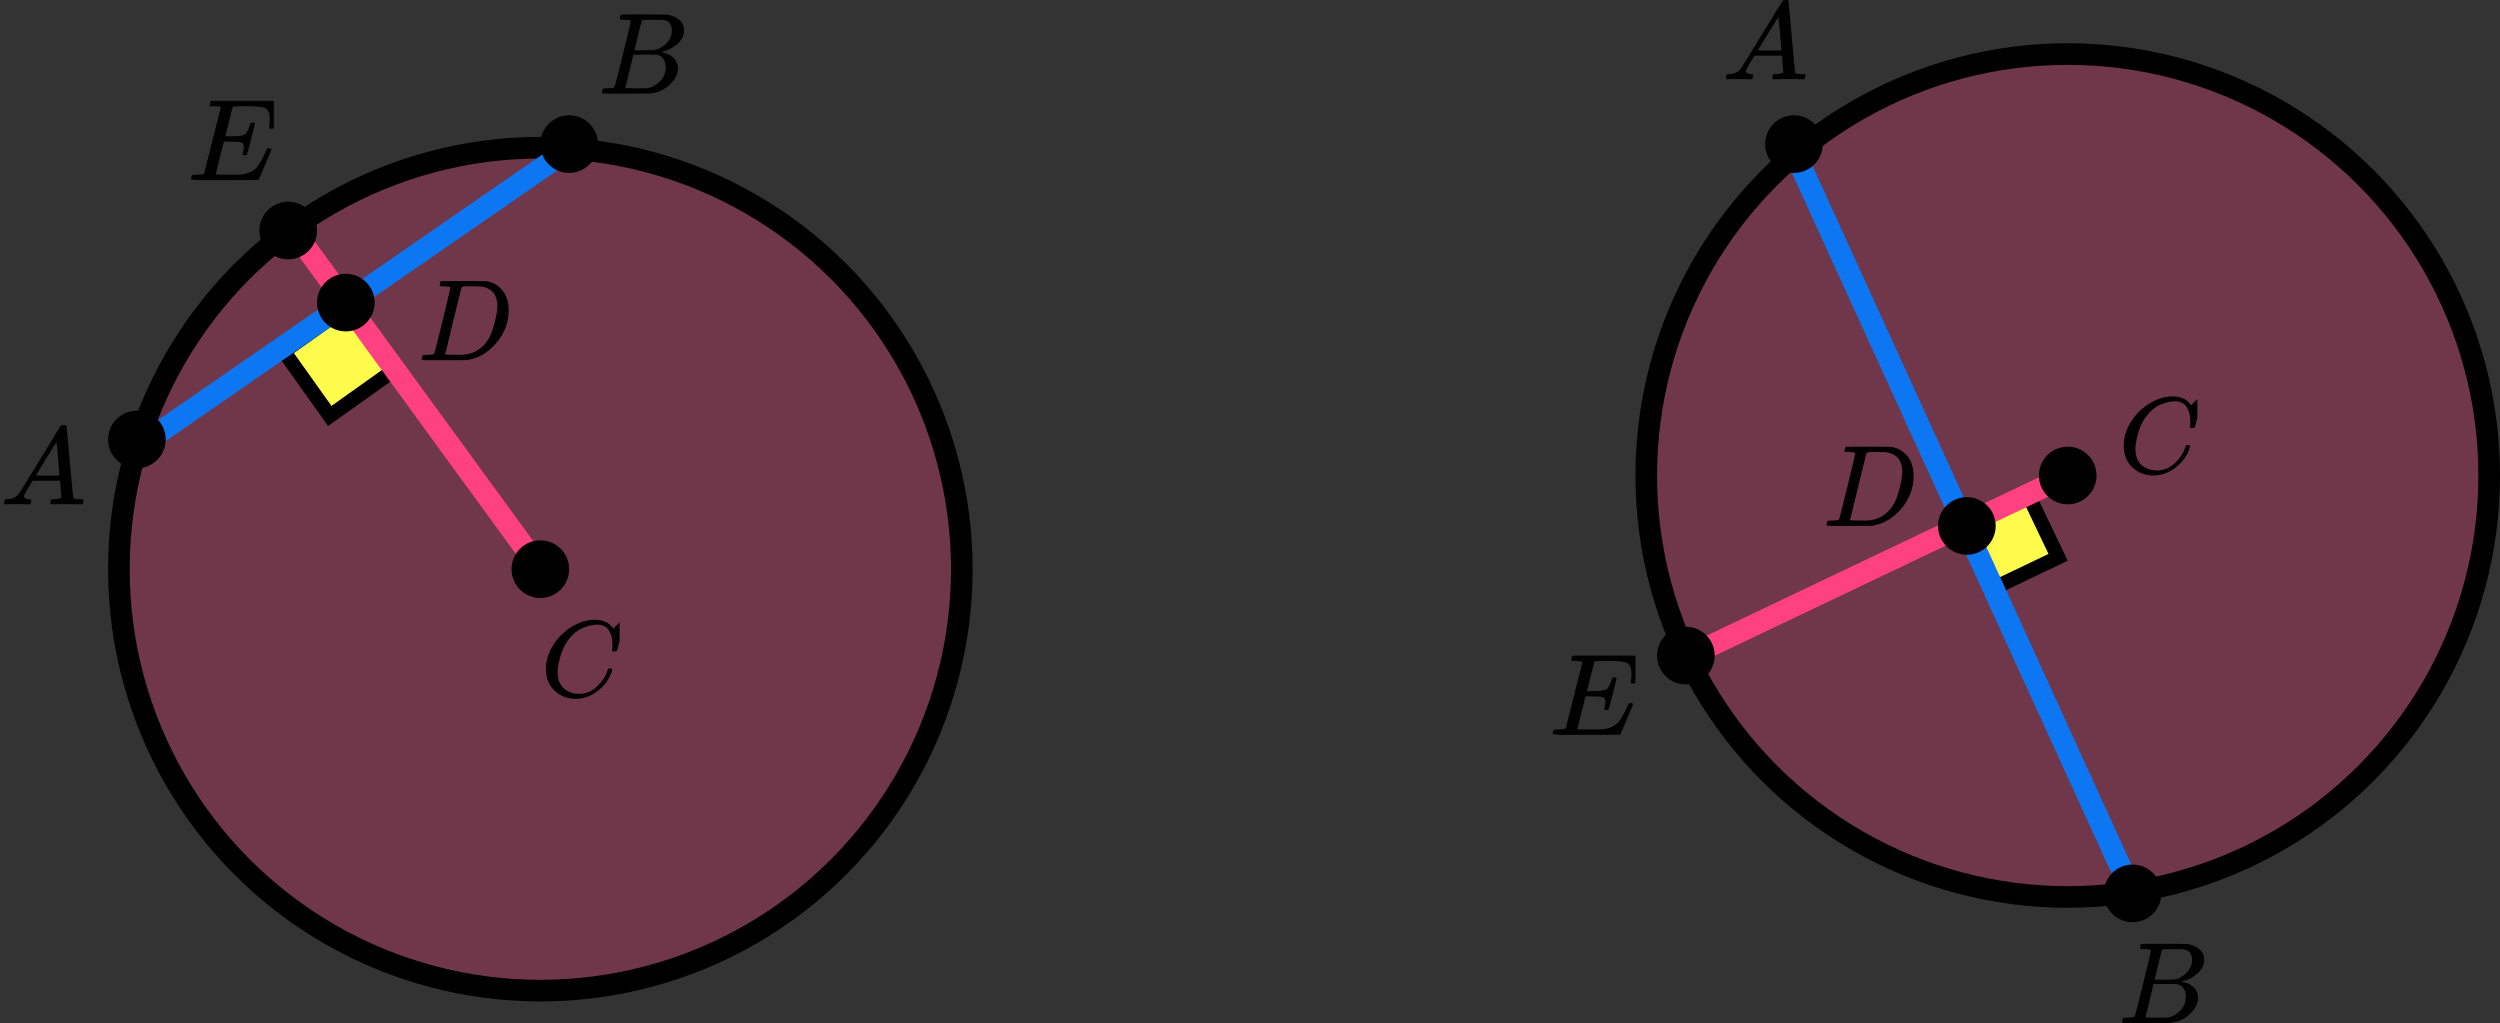 <?xml version="1.0" encoding="UTF-8"?> <svg xmlns="http://www.w3.org/2000/svg" width="347" height="142" viewBox="0 0 347 142" fill="none"><rect x="0" y="0" width="347" height="142" fill="#333333" stroke="none"/><circle cx="75" cy="79" r="58.5" fill="#FF4081" fill-opacity="0.3" stroke="black" stroke-width="3"></circle><rect x="48.356" y="42.395" width="11" height="11" transform="rotate(54.556 48.356 42.395)" fill="#FFFB4D" stroke="black" stroke-width="2"></rect><path d="M18.5 62.501L80 20.001" stroke="#0D77F3" stroke-width="3"></path><path d="M40 31.001L75 79" stroke="#FF4081" stroke-width="3"></path><circle cx="78.999" cy="20" r="4" fill="black"></circle><circle cx="40" cy="32" r="4" fill="black"></circle><circle cx="48" cy="42" r="4" fill="black"></circle><circle cx="75" cy="79" r="4" fill="black"></circle><circle cx="19" cy="61" r="4" fill="black"></circle><g clip-path="url(#clip0)"><path d="M3.328 68.863C3.328 69.109 3.574 69.252 4.064 69.293C4.256 69.293 4.352 69.35 4.352 69.462C4.352 69.472 4.342 69.539 4.32 69.662C4.288 69.805 4.256 69.898 4.224 69.939C4.192 69.98 4.123 70 4.016 70C3.995 70 3.931 70 3.824 70C3.718 70 3.536 69.995 3.28 69.985C3.024 69.974 2.683 69.969 2.256 69.969C1.499 69.969 1.014 69.98 0.801 70H0.673C0.598 69.928 0.561 69.872 0.561 69.831C0.582 69.555 0.651 69.375 0.769 69.293H0.993C1.739 69.263 2.283 69.007 2.624 68.525C2.688 68.464 3.654 66.902 5.52 63.839C7.387 60.777 8.336 59.225 8.368 59.184C8.443 59.062 8.571 59 8.752 59H8.88H9.152C9.216 59.092 9.248 59.143 9.248 59.154L9.696 64.116C9.995 67.424 10.155 69.094 10.176 69.124C10.229 69.237 10.576 69.293 11.216 69.293C11.483 69.293 11.616 69.344 11.616 69.447C11.616 69.467 11.6 69.539 11.568 69.662C11.536 69.816 11.509 69.908 11.488 69.939C11.467 69.969 11.392 69.99 11.264 70C11.232 70 11.157 70 11.04 70C10.923 70 10.715 69.995 10.416 69.985C10.117 69.974 9.728 69.969 9.248 69.969C8.246 69.969 7.59 69.98 7.28 70H7.088C7.024 69.939 6.992 69.892 6.992 69.862C6.992 69.831 7.003 69.739 7.024 69.585C7.067 69.452 7.099 69.37 7.12 69.339L7.184 69.293H7.504C8.08 69.263 8.422 69.175 8.528 69.032L8.336 66.728H4.528L3.984 67.619C3.547 68.325 3.328 68.74 3.328 68.863ZM8.256 66.006C8.256 65.893 8.192 65.094 8.064 63.609C7.936 62.124 7.862 61.376 7.84 61.366L7.408 62.026C7.238 62.303 6.902 62.851 6.4 63.67L4.96 66.006L6.608 66.021C7.707 66.021 8.256 66.016 8.256 66.006Z" fill="black"></path></g><g clip-path="url(#clip1)"><path d="M86.652 2.741C86.368 2.741 86.199 2.735 86.147 2.725C86.094 2.714 86.067 2.655 86.067 2.548C86.067 2.258 86.125 2.081 86.241 2.016C86.252 2.005 86.937 2 88.297 2C91.026 2 92.465 2.011 92.613 2.032C93.277 2.14 93.83 2.381 94.273 2.757C94.715 3.133 94.942 3.627 94.952 4.239C94.952 4.926 94.647 5.543 94.035 6.091C93.424 6.638 92.723 7.009 91.933 7.202L91.775 7.25C92.449 7.347 93.002 7.594 93.435 7.991C93.867 8.388 94.088 8.882 94.099 9.473C94.099 10.257 93.719 11.014 92.96 11.744C92.201 12.474 91.269 12.887 90.162 12.984C90.088 12.995 88.976 13 86.826 13C84.718 13 83.649 12.989 83.617 12.968C83.575 12.936 83.554 12.893 83.554 12.839C83.554 12.764 83.564 12.689 83.585 12.614C83.638 12.409 83.691 12.297 83.743 12.275C83.786 12.264 83.865 12.259 83.981 12.259H84.075C84.36 12.259 84.676 12.243 85.024 12.211C85.172 12.179 85.272 12.114 85.324 12.018C85.356 11.975 85.735 10.482 86.463 7.54C87.19 4.598 87.553 3.047 87.553 2.886C87.553 2.811 87.253 2.762 86.652 2.741ZM93.261 4.239C93.261 3.917 93.182 3.616 93.024 3.337C92.865 3.058 92.607 2.875 92.249 2.789C92.175 2.768 91.69 2.752 90.794 2.741C90.584 2.741 90.362 2.741 90.13 2.741C89.899 2.741 89.714 2.746 89.577 2.757H89.372C89.213 2.768 89.113 2.821 89.071 2.918C89.05 2.961 88.882 3.605 88.565 4.851C88.565 4.883 88.56 4.915 88.549 4.947L88.059 6.977H89.34C90.194 6.977 90.684 6.966 90.81 6.944C91.443 6.837 92.007 6.526 92.502 6.01C92.997 5.495 93.25 4.904 93.261 4.239ZM92.407 9.312C92.407 8.839 92.286 8.448 92.043 8.136C91.801 7.825 91.485 7.642 91.095 7.589C91.032 7.578 90.594 7.572 89.783 7.572C88.539 7.572 87.912 7.578 87.901 7.589C87.901 7.61 87.812 8.002 87.633 8.764C87.453 9.527 87.269 10.284 87.079 11.035L86.795 12.162C86.795 12.206 86.858 12.227 86.984 12.227C87.111 12.227 87.538 12.238 88.265 12.259C89.203 12.259 89.709 12.254 89.783 12.243C90.436 12.168 91.037 11.857 91.585 11.309C92.133 10.761 92.407 10.096 92.407 9.312Z" fill="black"></path></g><g clip-path="url(#clip2)"><path d="M75.769 92.854C75.769 91.694 76.113 90.58 76.8 89.51C77.487 88.441 78.354 87.594 79.4 86.968C80.446 86.343 81.492 86.025 82.538 86.015C83.461 86.015 84.194 86.272 84.738 86.787C84.83 86.888 84.907 86.973 84.969 87.044C85.03 87.115 85.071 87.165 85.092 87.195L85.107 87.241C85.138 87.241 85.276 87.11 85.522 86.847C85.594 86.787 85.671 86.716 85.753 86.635C85.835 86.555 85.917 86.474 85.999 86.393C86.081 86.313 86.133 86.257 86.153 86.227L86.384 86H86.476C86.62 86 86.692 86.035 86.692 86.106C86.692 86.146 86.528 86.837 86.199 88.179C85.83 89.581 85.645 90.287 85.645 90.297C85.625 90.347 85.599 90.378 85.569 90.388C85.538 90.398 85.445 90.408 85.292 90.418H85.046C84.984 90.358 84.953 90.312 84.953 90.282C84.953 90.272 84.958 90.237 84.969 90.176C84.979 90.115 84.989 90.015 84.999 89.874C85.01 89.732 85.015 89.571 85.015 89.389C85.015 88.673 84.851 88.048 84.523 87.513C84.194 86.978 83.635 86.706 82.846 86.696C82.579 86.696 82.292 86.731 81.984 86.802C81.677 86.873 81.308 86.994 80.877 87.165C80.446 87.337 80.02 87.619 79.6 88.012C79.18 88.406 78.805 88.875 78.477 89.419C78.149 89.995 77.887 90.665 77.692 91.432C77.498 92.198 77.4 92.824 77.4 93.308C77.4 94.458 77.79 95.285 78.569 95.79C79.061 96.132 79.667 96.304 80.385 96.304C81.318 96.304 82.148 95.961 82.877 95.275C83.605 94.589 84.087 93.843 84.323 93.036C84.364 92.905 84.394 92.829 84.415 92.809C84.435 92.789 84.517 92.778 84.661 92.778C84.866 92.778 84.969 92.824 84.969 92.915C84.969 92.965 84.963 93.01 84.953 93.051C84.656 94.13 84.02 95.058 83.046 95.835C82.072 96.612 81.025 97 79.908 97C78.749 97 77.769 96.622 76.969 95.865C76.169 95.109 75.769 94.105 75.769 92.854Z" fill="black"></path></g><g clip-path="url(#clip3)"><path d="M62.505 39.886C62.505 39.811 62.207 39.762 61.611 39.741C61.37 39.741 61.213 39.736 61.14 39.725C61.066 39.714 61.03 39.666 61.03 39.58C61.03 39.494 61.051 39.386 61.093 39.258C61.134 39.129 61.171 39.048 61.202 39.016C61.223 39.005 62.265 39 64.327 39C66.075 39.011 67.053 39.016 67.263 39.016C67.472 39.016 67.681 39.048 67.891 39.113C68.644 39.295 69.283 39.719 69.806 40.385C70.33 41.051 70.597 41.942 70.607 43.059C70.607 44.733 70.047 46.237 68.927 47.568C67.807 48.9 66.488 49.694 64.971 49.952L64.751 49.984L61.705 50H59.962H59.13C58.879 50 58.717 49.989 58.643 49.968C58.57 49.946 58.528 49.898 58.518 49.823C58.518 49.801 58.533 49.726 58.565 49.597C58.606 49.426 58.648 49.329 58.69 49.307C58.732 49.286 58.852 49.27 59.051 49.259C59.334 49.259 59.648 49.243 59.993 49.211C60.14 49.179 60.239 49.114 60.292 49.018C60.323 48.975 60.7 47.482 61.422 44.54C62.144 41.598 62.505 40.047 62.505 39.886ZM69.037 42.447C69.037 42.039 68.979 41.673 68.864 41.351C68.749 41.029 68.613 40.777 68.456 40.594C68.299 40.412 68.105 40.256 67.875 40.127C67.645 39.998 67.441 39.913 67.263 39.87C67.085 39.827 66.902 39.789 66.713 39.757C66.692 39.757 66.619 39.757 66.493 39.757C66.368 39.757 66.216 39.757 66.038 39.757C65.86 39.757 65.688 39.752 65.52 39.741H64.845C64.384 39.741 64.123 39.794 64.06 39.902C64.039 39.945 63.657 41.491 62.914 44.54C62.171 47.59 61.799 49.13 61.799 49.163C61.799 49.206 61.856 49.227 61.972 49.227C62.087 49.227 62.49 49.232 63.181 49.243C63.233 49.243 63.332 49.243 63.479 49.243C63.626 49.243 63.751 49.248 63.856 49.259C65.175 49.259 66.263 48.819 67.121 47.938C67.498 47.552 67.807 47.101 68.048 46.586C68.288 46.07 68.514 45.389 68.723 44.54C68.932 43.692 69.037 42.994 69.037 42.447Z" fill="black"></path></g><g clip-path="url(#clip4)"><path d="M33.999 21.554C33.782 21.554 33.674 21.484 33.674 21.344C33.674 21.301 33.701 21.172 33.755 20.956C33.809 20.74 33.837 20.552 33.837 20.39C33.837 20.055 33.723 19.851 33.495 19.775C33.268 19.7 32.742 19.662 31.919 19.662H31.074C31.063 19.683 30.873 20.427 30.505 21.894C30.137 23.361 29.952 24.116 29.952 24.159C29.952 24.202 30.012 24.224 30.131 24.224C30.25 24.224 30.684 24.234 31.431 24.256C32.45 24.256 33.121 24.245 33.447 24.224C33.772 24.202 34.097 24.132 34.422 24.013C34.953 23.841 35.391 23.539 35.738 23.107C36.085 22.676 36.469 21.97 36.892 20.988C37 20.751 37.071 20.622 37.103 20.6C37.179 20.578 37.26 20.568 37.347 20.568C37.564 20.568 37.672 20.638 37.672 20.778C36.534 23.517 35.938 24.914 35.884 24.968C35.852 24.989 34.303 25 31.236 25H28.165C27.059 25 26.507 24.941 26.507 24.822C26.507 24.8 26.523 24.725 26.556 24.596C26.599 24.423 26.642 24.326 26.686 24.304C26.729 24.283 26.854 24.267 27.059 24.256C27.352 24.256 27.677 24.24 28.035 24.207C28.186 24.175 28.289 24.11 28.343 24.013C28.365 23.959 28.75 22.444 29.497 19.468C30.245 16.491 30.624 14.981 30.635 14.938C30.635 14.863 30.613 14.825 30.57 14.825C30.483 14.793 30.196 14.766 29.709 14.744H29.205C29.14 14.679 29.107 14.636 29.107 14.615C29.107 14.593 29.118 14.502 29.14 14.34C29.183 14.156 29.237 14.043 29.302 14H38.306C38.382 14.043 38.42 14.102 38.42 14.178C38.42 14.232 38.349 14.836 38.208 15.99C38.068 17.144 37.992 17.737 37.981 17.769C37.959 17.845 37.851 17.882 37.656 17.882H37.461C37.385 17.828 37.347 17.758 37.347 17.672L37.396 17.3C37.428 17.041 37.445 16.761 37.445 16.459C37.445 16.135 37.407 15.866 37.331 15.65C37.255 15.434 37.152 15.267 37.022 15.149C36.892 15.03 36.702 14.944 36.453 14.89C36.204 14.836 35.949 14.798 35.689 14.777C35.429 14.755 35.083 14.744 34.649 14.744H33.885C32.932 14.755 32.428 14.771 32.374 14.793C32.331 14.814 32.298 14.863 32.276 14.938C32.266 14.971 32.098 15.634 31.773 16.928C31.448 18.222 31.28 18.88 31.269 18.901C31.518 18.912 31.778 18.918 32.049 18.918H32.471C33.187 18.918 33.679 18.837 33.95 18.675C34.221 18.513 34.465 18.076 34.682 17.365C34.725 17.192 34.758 17.095 34.779 17.073C34.801 17.052 34.893 17.036 35.056 17.025C35.11 17.025 35.153 17.025 35.185 17.025C35.218 17.025 35.245 17.03 35.267 17.041C35.288 17.052 35.299 17.057 35.299 17.057C35.299 17.057 35.31 17.079 35.332 17.122C35.353 17.165 35.37 17.187 35.38 17.187L34.844 19.322C34.487 20.756 34.292 21.484 34.259 21.506C34.227 21.538 34.14 21.554 33.999 21.554Z" fill="black"></path></g><circle cx="287" cy="66" r="58.5" fill="#FF4081" fill-opacity="0.3" stroke="black" stroke-width="3"></circle><rect x="281.355" y="68.334" width="10" height="10" transform="rotate(64.441 281.355 68.334)" fill="#FFFB4D" stroke="black" stroke-width="2"></rect><path d="M248.999 21L296 124.002" stroke="#0D77F3" stroke-width="3"></path><path d="M233.5 91.5L287 66" stroke="#FF4081" stroke-width="3"></path><circle cx="249" cy="20" r="4" fill="black"></circle><circle cx="234" cy="91" r="4" fill="black"></circle><circle cx="287" cy="66" r="4" fill="black"></circle><circle cx="273" cy="73" r="4" fill="black"></circle><circle cx="296" cy="124" r="4" fill="black"></circle><g clip-path="url(#clip5)"><path d="M242.328 9.863C242.328 10.109 242.574 10.252 243.064 10.293C243.256 10.293 243.352 10.35 243.352 10.462C243.352 10.473 243.342 10.539 243.32 10.662C243.288 10.805 243.256 10.898 243.224 10.938C243.192 10.979 243.123 11 243.016 11C242.995 11 242.931 11 242.824 11C242.718 11 242.536 10.995 242.28 10.985C242.024 10.974 241.683 10.969 241.256 10.969C240.499 10.969 240.014 10.979 239.801 11H239.673C239.598 10.928 239.561 10.872 239.561 10.831C239.582 10.555 239.651 10.375 239.769 10.293H239.993C240.739 10.263 241.283 10.007 241.624 9.525C241.688 9.464 242.654 7.902 244.52 4.839C246.387 1.777 247.336 0.225 247.368 0.184C247.443 0.061 247.571 1.90735e-06 247.752 1.90735e-06H247.88H248.152C248.216 0.092 248.248 0.143 248.248 0.154L248.696 5.116C248.995 8.424 249.155 10.094 249.176 10.124C249.229 10.237 249.576 10.293 250.216 10.293C250.483 10.293 250.616 10.345 250.616 10.447C250.616 10.467 250.6 10.539 250.568 10.662C250.536 10.816 250.509 10.908 250.488 10.938C250.467 10.969 250.392 10.99 250.264 11C250.232 11 250.157 11 250.04 11C249.923 11 249.715 10.995 249.416 10.985C249.117 10.974 248.728 10.969 248.248 10.969C247.246 10.969 246.59 10.979 246.28 11H246.088C246.024 10.938 245.992 10.893 245.992 10.862C245.992 10.831 246.003 10.739 246.024 10.585C246.067 10.452 246.099 10.37 246.12 10.339L246.184 10.293H246.504C247.08 10.263 247.422 10.175 247.528 10.032L247.336 7.728H243.528L242.984 8.619C242.547 9.325 242.328 9.74 242.328 9.863ZM247.256 7.006C247.256 6.893 247.192 6.094 247.064 4.609C246.936 3.124 246.862 2.376 246.84 2.366L246.408 3.027C246.238 3.303 245.902 3.851 245.4 4.67L243.96 7.006L245.608 7.021C246.707 7.021 247.256 7.016 247.256 7.006Z" fill="black"></path></g><g clip-path="url(#clip6)"><path d="M297.652 131.741C297.368 131.741 297.199 131.735 297.146 131.725C297.094 131.714 297.067 131.655 297.067 131.548C297.067 131.258 297.125 131.081 297.241 131.016C297.252 131.005 297.937 131 299.297 131C302.026 131 303.465 131.011 303.613 131.032C304.277 131.14 304.83 131.381 305.273 131.757C305.715 132.133 305.942 132.627 305.952 133.239C305.952 133.926 305.647 134.543 305.035 135.091C304.424 135.638 303.723 136.009 302.933 136.202L302.775 136.25C303.449 136.347 304.003 136.594 304.435 136.991C304.867 137.388 305.088 137.882 305.099 138.473C305.099 139.257 304.719 140.014 303.96 140.744C303.202 141.474 302.269 141.887 301.162 141.984C301.088 141.995 299.976 142 297.826 142C295.718 142 294.649 141.989 294.617 141.968C294.575 141.936 294.554 141.893 294.554 141.839C294.554 141.764 294.564 141.689 294.585 141.613C294.638 141.409 294.691 141.297 294.743 141.275C294.786 141.265 294.865 141.259 294.981 141.259H295.075C295.36 141.259 295.676 141.243 296.024 141.211C296.172 141.179 296.272 141.114 296.324 141.018C296.356 140.975 296.735 139.482 297.463 136.54C298.19 133.598 298.554 132.047 298.554 131.886C298.554 131.811 298.253 131.762 297.652 131.741ZM304.261 133.239C304.261 132.917 304.182 132.616 304.024 132.337C303.866 132.058 303.607 131.875 303.249 131.789C303.175 131.768 302.69 131.752 301.794 131.741C301.584 131.741 301.362 131.741 301.13 131.741C300.899 131.741 300.714 131.746 300.577 131.757H300.372C300.214 131.768 300.113 131.821 300.071 131.918C300.05 131.961 299.882 132.605 299.565 133.851C299.565 133.883 299.56 133.915 299.55 133.947L299.059 135.977H300.34C301.194 135.977 301.684 135.966 301.81 135.944C302.443 135.837 303.007 135.526 303.502 135.01C303.997 134.495 304.25 133.904 304.261 133.239ZM303.407 138.312C303.407 137.839 303.286 137.448 303.043 137.136C302.801 136.825 302.485 136.642 302.095 136.589C302.032 136.578 301.594 136.572 300.783 136.572C299.539 136.572 298.912 136.578 298.901 136.589C298.901 136.61 298.812 137.002 298.633 137.764C298.453 138.527 298.269 139.284 298.079 140.035L297.795 141.163C297.795 141.205 297.858 141.227 297.984 141.227C298.111 141.227 298.538 141.238 299.265 141.259C300.203 141.259 300.709 141.254 300.783 141.243C301.436 141.168 302.037 140.857 302.585 140.309C303.133 139.761 303.407 139.096 303.407 138.312Z" fill="black"></path></g><g clip-path="url(#clip7)"><path d="M294.77 61.854C294.77 60.694 295.113 59.58 295.8 58.51C296.487 57.441 297.354 56.594 298.4 55.968C299.446 55.343 300.492 55.025 301.538 55.015C302.461 55.015 303.194 55.272 303.738 55.787C303.83 55.888 303.907 55.973 303.969 56.044C304.03 56.115 304.071 56.165 304.092 56.195L304.107 56.241C304.138 56.241 304.276 56.11 304.522 55.847C304.594 55.787 304.671 55.716 304.753 55.636C304.835 55.555 304.917 55.474 304.999 55.393C305.081 55.313 305.133 55.257 305.153 55.227L305.384 55H305.476C305.62 55 305.692 55.035 305.692 55.106C305.692 55.146 305.527 55.837 305.199 57.179C304.83 58.581 304.646 59.287 304.646 59.297C304.625 59.347 304.599 59.378 304.569 59.388C304.538 59.398 304.446 59.408 304.292 59.418H304.046C303.984 59.358 303.953 59.312 303.953 59.282C303.953 59.272 303.958 59.237 303.969 59.176C303.979 59.115 303.989 59.015 303.999 58.873C304.01 58.732 304.015 58.571 304.015 58.389C304.015 57.673 303.851 57.048 303.523 56.513C303.194 55.978 302.635 55.706 301.846 55.696C301.579 55.696 301.292 55.731 300.984 55.802C300.677 55.873 300.307 55.994 299.877 56.165C299.446 56.337 299.02 56.619 298.6 57.012C298.179 57.406 297.805 57.875 297.477 58.419C297.149 58.995 296.887 59.665 296.692 60.432C296.498 61.199 296.4 61.824 296.4 62.308C296.4 63.458 296.79 64.285 297.569 64.79C298.062 65.132 298.667 65.304 299.384 65.304C300.318 65.304 301.148 64.961 301.877 64.275C302.605 63.589 303.087 62.843 303.323 62.036C303.364 61.905 303.394 61.829 303.415 61.809C303.435 61.789 303.517 61.779 303.661 61.779C303.866 61.779 303.969 61.824 303.969 61.915C303.969 61.965 303.964 62.011 303.953 62.051C303.656 63.13 303.02 64.058 302.046 64.835C301.072 65.612 300.025 66 298.908 66C297.749 66 296.769 65.622 295.969 64.865C295.169 64.109 294.77 63.105 294.77 61.854Z" fill="black"></path></g><g clip-path="url(#clip8)"><path d="M257.506 62.886C257.506 62.811 257.207 62.762 256.611 62.741C256.37 62.741 256.213 62.736 256.14 62.725C256.066 62.714 256.03 62.666 256.03 62.58C256.03 62.494 256.051 62.386 256.092 62.258C256.134 62.129 256.171 62.048 256.202 62.016C256.223 62.005 257.265 62 259.327 62C261.075 62.011 262.053 62.016 262.263 62.016C262.472 62.016 262.681 62.048 262.891 62.113C263.644 62.295 264.283 62.719 264.806 63.385C265.33 64.051 265.596 64.942 265.607 66.059C265.607 67.734 265.047 69.237 263.927 70.568C262.807 71.9 261.488 72.694 259.97 72.952L259.751 72.984L256.705 73H254.962H254.13C253.879 73 253.716 72.989 253.643 72.968C253.57 72.946 253.528 72.898 253.518 72.823C253.518 72.801 253.533 72.726 253.565 72.597C253.607 72.426 253.648 72.329 253.69 72.308C253.732 72.286 253.853 72.27 254.051 72.259C254.334 72.259 254.648 72.243 254.993 72.211C255.14 72.179 255.239 72.114 255.292 72.018C255.323 71.975 255.7 70.482 256.422 67.54C257.144 64.598 257.506 63.047 257.506 62.886ZM264.037 65.447C264.037 65.039 263.979 64.674 263.864 64.351C263.749 64.029 263.613 63.777 263.456 63.594C263.299 63.412 263.105 63.256 262.875 63.127C262.645 62.998 262.441 62.913 262.263 62.87C262.085 62.827 261.902 62.789 261.713 62.757C261.692 62.757 261.619 62.757 261.493 62.757C261.368 62.757 261.216 62.757 261.038 62.757C260.86 62.757 260.687 62.752 260.52 62.741H259.845C259.384 62.741 259.123 62.794 259.06 62.902C259.039 62.945 258.657 64.491 257.914 67.54C257.171 70.59 256.799 72.13 256.799 72.162C256.799 72.206 256.857 72.227 256.972 72.227C257.087 72.227 257.49 72.232 258.181 72.243C258.233 72.243 258.332 72.243 258.479 72.243C258.625 72.243 258.751 72.248 258.856 72.259C260.175 72.259 261.263 71.819 262.121 70.939C262.498 70.552 262.807 70.101 263.048 69.586C263.289 69.07 263.514 68.388 263.723 67.54C263.932 66.692 264.037 65.994 264.037 65.447Z" fill="black"></path></g><g clip-path="url(#clip9)"><path d="M222.999 98.554C222.782 98.554 222.674 98.484 222.674 98.344C222.674 98.301 222.701 98.172 222.755 97.956C222.809 97.74 222.837 97.552 222.837 97.39C222.837 97.055 222.723 96.85 222.495 96.775C222.268 96.7 221.742 96.662 220.919 96.662H220.074C220.063 96.683 219.873 97.427 219.505 98.894C219.136 100.361 218.952 101.116 218.952 101.159C218.952 101.202 219.012 101.224 219.131 101.224C219.25 101.224 219.684 101.234 220.431 101.256C221.45 101.256 222.121 101.245 222.447 101.224C222.772 101.202 223.097 101.132 223.422 101.013C223.953 100.841 224.391 100.539 224.738 100.107C225.085 99.676 225.469 98.97 225.892 97.988C226 97.751 226.071 97.622 226.103 97.6C226.179 97.578 226.26 97.568 226.347 97.568C226.564 97.568 226.672 97.638 226.672 97.778C225.534 100.517 224.939 101.914 224.884 101.968C224.852 101.989 223.302 102 220.236 102H217.165C216.059 102 215.507 101.941 215.507 101.822C215.507 101.8 215.523 101.725 215.556 101.596C215.599 101.423 215.642 101.326 215.686 101.304C215.729 101.283 215.854 101.267 216.059 101.256C216.352 101.256 216.677 101.24 217.035 101.207C217.186 101.175 217.289 101.11 217.343 101.013C217.365 100.959 217.75 99.444 218.497 96.468C219.245 93.491 219.624 91.981 219.635 91.938C219.635 91.863 219.613 91.825 219.57 91.825C219.483 91.793 219.196 91.766 218.709 91.744H218.205C218.14 91.679 218.107 91.636 218.107 91.615C218.107 91.593 218.118 91.501 218.14 91.34C218.183 91.156 218.237 91.043 218.302 91H227.306C227.382 91.043 227.42 91.103 227.42 91.178C227.42 91.232 227.349 91.836 227.208 92.99C227.068 94.144 226.992 94.737 226.981 94.769C226.959 94.845 226.851 94.882 226.656 94.882H226.461C226.385 94.828 226.347 94.758 226.347 94.672L226.396 94.3C226.428 94.041 226.445 93.761 226.445 93.459C226.445 93.135 226.407 92.866 226.331 92.65C226.255 92.434 226.152 92.267 226.022 92.148C225.892 92.03 225.702 91.944 225.453 91.89C225.204 91.836 224.949 91.798 224.689 91.776C224.429 91.755 224.083 91.744 223.649 91.744H222.885C221.932 91.755 221.428 91.771 221.374 91.793C221.331 91.814 221.298 91.863 221.276 91.938C221.266 91.971 221.098 92.634 220.773 93.928C220.448 95.222 220.28 95.88 220.269 95.901C220.518 95.912 220.778 95.918 221.049 95.918H221.471C222.186 95.918 222.679 95.837 222.95 95.675C223.221 95.513 223.465 95.076 223.682 94.365C223.725 94.192 223.758 94.095 223.779 94.073C223.801 94.052 223.893 94.036 224.055 94.025C224.11 94.025 224.153 94.025 224.186 94.025C224.218 94.025 224.245 94.03 224.267 94.041C224.288 94.052 224.299 94.057 224.299 94.057C224.299 94.057 224.31 94.079 224.332 94.122C224.353 94.165 224.37 94.187 224.381 94.187L223.844 96.322C223.487 97.756 223.292 98.484 223.259 98.506C223.227 98.538 223.14 98.554 222.999 98.554Z" fill="black"></path></g><defs><clipPath id="clip0"><rect width="12" height="11" fill="white" transform="translate(0 59)"></rect></clipPath><clipPath id="clip1"><rect width="12" height="11" fill="white" transform="translate(83 2)"></rect></clipPath><clipPath id="clip2"><rect width="11" height="11" fill="white" transform="translate(75 86)"></rect></clipPath><clipPath id="clip3"><rect width="13" height="11" fill="white" transform="translate(58 39)"></rect></clipPath><clipPath id="clip4"><rect width="12" height="11" fill="white" transform="translate(26 14)"></rect></clipPath><clipPath id="clip5"><rect width="12" height="11" fill="white" transform="translate(239)"></rect></clipPath><clipPath id="clip6"><rect width="12" height="11" fill="white" transform="translate(294 131)"></rect></clipPath><clipPath id="clip7"><rect width="11" height="11" fill="white" transform="translate(294 55)"></rect></clipPath><clipPath id="clip8"><rect width="13" height="11" fill="white" transform="translate(253 62)"></rect></clipPath><clipPath id="clip9"><rect width="12" height="11" fill="white" transform="translate(215 91)"></rect></clipPath></defs></svg> 